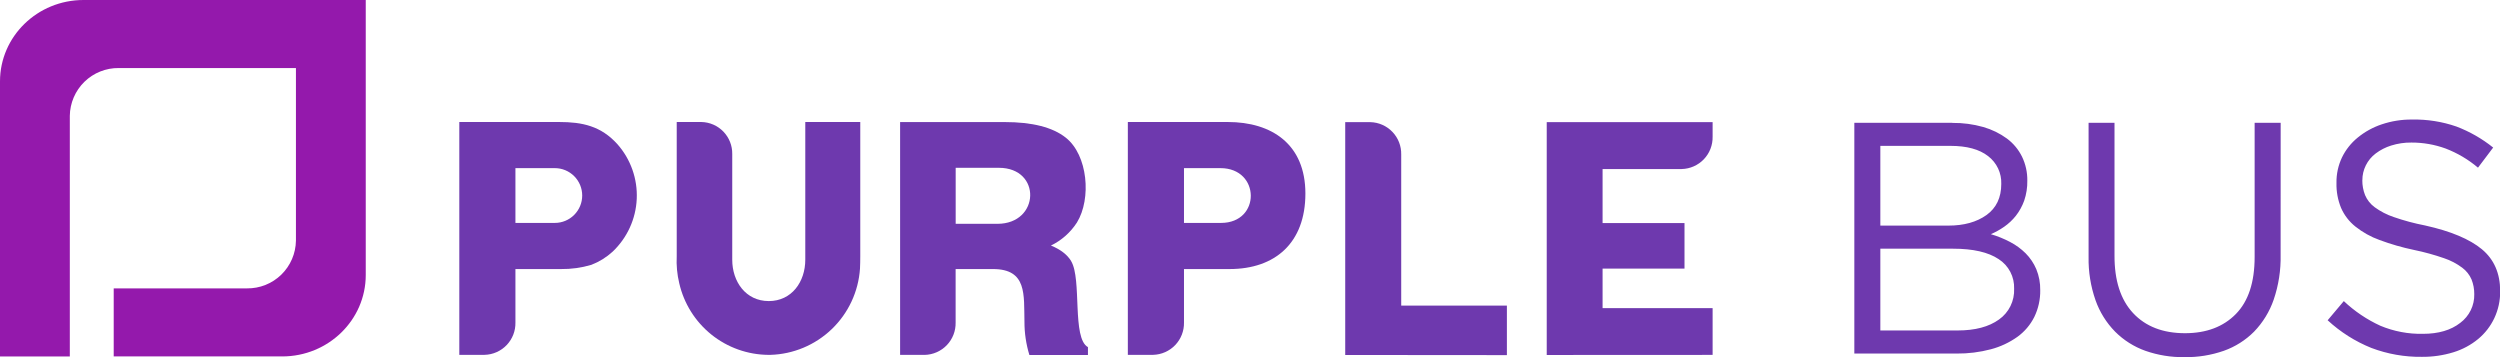 <svg width="280" height="40" viewBox="0 0 280 40" fill="none" xmlns="http://www.w3.org/2000/svg">
<g clip-path="url(#clip0_976_709)">
<path fill-rule="evenodd" clip-rule="evenodd" d="M218.663 13.754H207.685V39.598H219.141C220.433 39.611 221.722 39.45 222.971 39.12C224.04 38.839 225.048 38.367 225.949 37.727C226.751 37.147 227.401 36.382 227.844 35.496C228.295 34.565 228.522 33.54 228.506 32.505C228.521 31.696 228.371 30.892 228.064 30.143C227.782 29.481 227.376 28.879 226.869 28.369C226.354 27.858 225.765 27.429 225.121 27.096C224.435 26.737 223.717 26.446 222.974 26.228C223.497 26.001 223.996 25.724 224.464 25.4C224.958 25.056 225.399 24.643 225.774 24.172C226.173 23.66 226.489 23.087 226.709 22.476C226.956 21.751 227.074 20.989 227.059 20.224C227.072 19.298 226.869 18.382 226.467 17.549C226.072 16.747 225.493 16.051 224.777 15.518C223.977 14.935 223.08 14.498 222.128 14.226C221.002 13.907 219.836 13.752 218.666 13.766L218.663 13.754ZM218.218 25.268H210.598V16.337H218.442C220.282 16.337 221.686 16.717 222.671 17.487C223.147 17.851 223.529 18.323 223.786 18.865C224.042 19.407 224.164 20.002 224.142 20.601C224.142 22.135 223.587 23.295 222.487 24.084C221.386 24.872 219.96 25.268 218.218 25.268ZM219.252 37.009H210.598V27.854H218.736C220.985 27.854 222.69 28.244 223.851 29.023C224.403 29.377 224.853 29.87 225.156 30.451C225.459 31.033 225.606 31.684 225.581 32.339C225.609 33.009 225.469 33.676 225.174 34.278C224.878 34.88 224.436 35.398 223.888 35.785C222.757 36.603 221.212 37.012 219.252 37.012V37.009ZM255.435 13.754H252.519V28.787C252.519 31.615 251.818 33.743 250.415 35.171C249.013 36.599 247.119 37.315 244.733 37.319C242.25 37.319 240.308 36.568 238.907 35.067C237.507 33.566 236.813 31.413 236.825 28.609V13.754H233.921V28.787C233.892 30.432 234.155 32.069 234.697 33.622C235.162 34.942 235.91 36.144 236.89 37.144C237.848 38.103 239.007 38.836 240.284 39.291C241.688 39.782 243.167 40.022 244.654 40C246.154 40.024 247.646 39.784 249.063 39.291C250.341 38.839 251.501 38.105 252.458 37.144C253.442 36.125 254.191 34.903 254.653 33.563C255.202 31.952 255.465 30.256 255.429 28.553L255.435 13.754ZM264.585 20.181C264.583 19.605 264.715 19.037 264.972 18.521C265.233 17.997 265.611 17.54 266.079 17.187C266.601 16.794 267.187 16.494 267.811 16.3C268.546 16.07 269.313 15.957 270.083 15.966C271.385 15.962 272.677 16.188 273.901 16.631C275.225 17.137 276.453 17.863 277.535 18.779L279.234 16.527C277.994 15.531 276.605 14.736 275.118 14.171C273.523 13.62 271.842 13.355 270.154 13.389C269 13.376 267.853 13.558 266.759 13.925C265.779 14.252 264.867 14.754 264.067 15.407C263.321 16.014 262.717 16.776 262.298 17.641C261.878 18.53 261.668 19.504 261.685 20.488C261.661 21.449 261.837 22.405 262.203 23.295C262.559 24.103 263.105 24.814 263.794 25.366C264.611 26.017 265.528 26.529 266.511 26.881C267.769 27.348 269.061 27.721 270.375 27.995C271.511 28.228 272.63 28.536 273.726 28.916C274.461 29.16 275.152 29.522 275.772 29.986C276.227 30.324 276.586 30.776 276.811 31.296C277.019 31.82 277.123 32.38 277.118 32.944C277.133 33.567 276.998 34.184 276.725 34.744C276.451 35.304 276.048 35.79 275.548 36.162C274.503 36.98 273.108 37.389 271.362 37.389C269.729 37.422 268.107 37.113 266.6 36.484C265.094 35.793 263.711 34.861 262.506 33.723L260.697 35.87C262.126 37.19 263.782 38.239 265.585 38.966C267.395 39.652 269.317 39.991 271.252 39.966C272.452 39.978 273.646 39.804 274.793 39.451C275.801 39.142 276.739 38.638 277.553 37.969C278.318 37.335 278.934 36.541 279.359 35.644C279.806 34.695 280.032 33.658 280.019 32.609C280.019 30.615 279.336 29.05 277.97 27.915C276.606 26.783 274.484 25.89 271.607 25.252C270.418 25.022 269.247 24.707 268.103 24.311C267.334 24.054 266.61 23.68 265.956 23.203C265.485 22.856 265.115 22.389 264.886 21.85C264.679 21.32 264.575 20.756 264.579 20.187L264.585 20.181Z" fill="#6E39AE"/>
<path fill-rule="evenodd" clip-rule="evenodd" d="M173.234 39.758V13.68H191.813V15.312C191.832 16.25 191.479 17.158 190.831 17.837C190.182 18.515 189.292 18.909 188.354 18.932H179.489V24.982H188.664V30.087H179.489V34.514H191.813V39.748L173.234 39.758Z" fill="#6E39AE"/>
<path fill-rule="evenodd" clip-rule="evenodd" d="M150.665 39.758V13.68H153.48C154.418 13.703 155.308 14.097 155.955 14.776C156.603 15.454 156.956 16.362 156.936 17.3V34.226H168.772V39.773L150.665 39.758Z" fill="#6E39AE"/>
<path fill-rule="evenodd" clip-rule="evenodd" d="M137.507 13.665H126.318V39.742H129.148C130.086 39.719 130.976 39.325 131.625 38.647C132.273 37.968 132.626 37.06 132.607 36.122V30.134H137.707C142.824 30.134 146.204 27.194 146.204 21.678C146.204 16.162 142.45 13.665 137.507 13.665ZM136.759 24.967H132.607V18.831H136.692C141.184 18.831 141.236 24.967 136.759 24.967Z" fill="#6E39AE"/>
<path fill-rule="evenodd" clip-rule="evenodd" d="M119.977 29.253C119.535 28.517 118.775 27.937 117.704 27.501C118.894 26.925 119.901 26.032 120.617 24.921C122.255 22.258 121.844 17.358 119.357 15.41C117.891 14.251 115.608 13.671 112.507 13.671H100.812V39.748H103.571C104.509 39.725 105.399 39.331 106.048 38.653C106.696 37.974 107.049 37.067 107.03 36.128V30.134H111.213C115.052 30.134 114.666 33.011 114.739 36.036C114.736 37.297 114.922 38.552 115.291 39.758H121.85V38.877C120.041 37.895 121.185 31.278 119.97 29.253H119.977ZM111.697 25.068H107.036V18.794H111.878C116.677 18.794 116.478 25.068 111.713 25.068H111.697Z" fill="#6E39AE"/>
<path fill-rule="evenodd" clip-rule="evenodd" d="M96.35 13.665H90.192V29.093C90.192 31.548 88.684 33.72 86.102 33.72C83.52 33.72 82.011 31.539 82.011 29.093V17.248C82.025 16.315 81.669 15.414 81.021 14.742C80.373 14.071 79.485 13.683 78.552 13.665H75.793V28.698C75.742 29.713 75.837 30.731 76.075 31.72C76.593 33.987 77.862 36.014 79.675 37.471C81.488 38.927 83.74 39.729 86.065 39.745H86.27C88.846 39.674 91.302 38.645 93.16 36.859C95.019 35.074 96.145 32.659 96.319 30.087C96.341 29.63 96.35 29.167 96.35 28.713V13.665Z" fill="#6E39AE"/>
<path fill-rule="evenodd" clip-rule="evenodd" d="M62.631 13.665H51.442V39.742H54.272C55.21 39.719 56.1 39.325 56.748 38.646C57.395 37.968 57.748 37.06 57.728 36.122V30.134H62.831C63.981 30.149 65.128 29.99 66.231 29.661C67.112 29.323 67.922 28.821 68.617 28.182C70.248 26.638 71.215 24.52 71.315 22.276C71.415 20.032 70.64 17.836 69.153 16.153C67.314 14.113 65.222 13.665 62.631 13.665ZM61.803 24.967H57.728V18.831H61.736H61.953H62.141C62.954 18.831 63.734 19.154 64.309 19.73C64.884 20.305 65.207 21.085 65.207 21.899C65.207 22.713 64.884 23.493 64.309 24.068C63.734 24.644 62.954 24.967 62.141 24.967H61.803Z" fill="#6E39AE"/>
<path fill-rule="evenodd" clip-rule="evenodd" d="M13.308 7.621H33.145V26.949C33.125 28.386 32.536 29.758 31.507 30.761C30.478 31.764 29.093 32.317 27.656 32.299H12.735V39.92H31.605C36.772 39.92 40.964 35.837 40.964 30.799V-7.62939e-06H9.356C4.189 -7.62939e-06 0 4.083 0 9.118V39.923H7.819V12.971C7.839 11.534 8.428 10.163 9.457 9.159C10.486 8.156 11.871 7.603 13.308 7.621Z" fill="#9419AC"/>
</g>
<defs>
<clipPath id="clip0_976_709">
<rect width="280" height="40" fill="white"/>
</clipPath>
</defs>
</svg>
